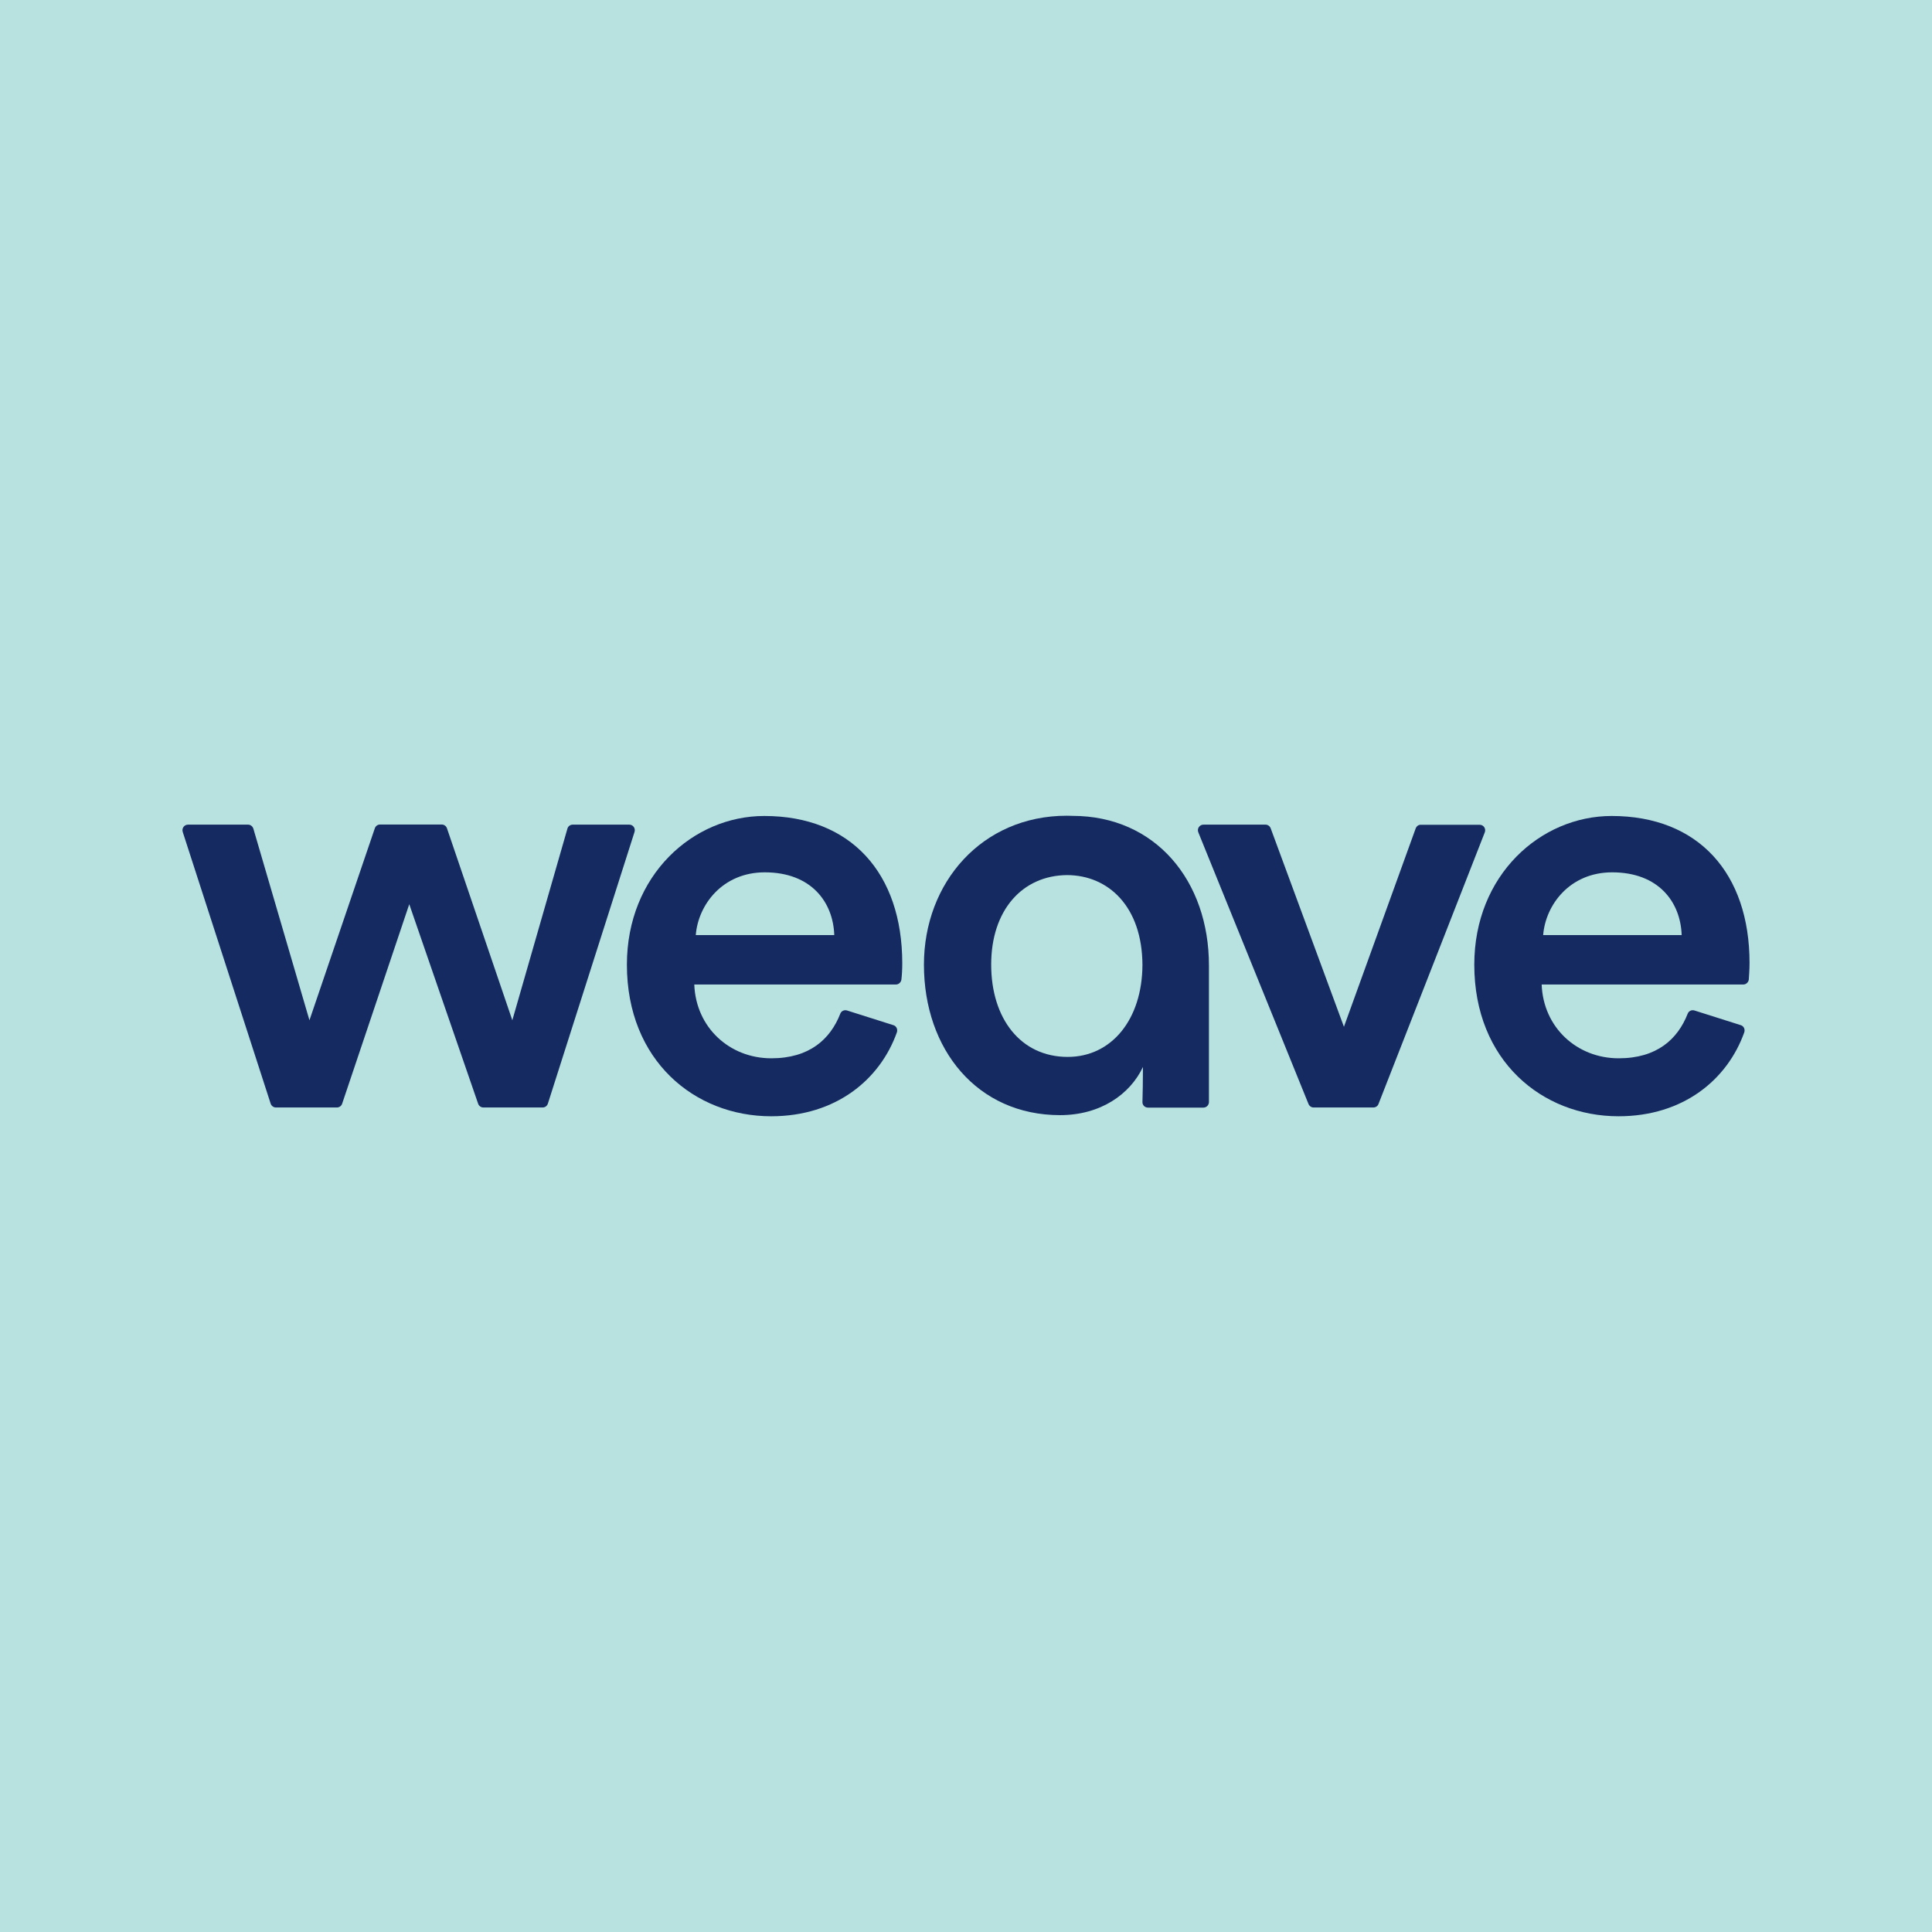<?xml version="1.0"?><svg xmlns="http://www.w3.org/2000/svg" width="180" height="180" viewBox="0 0 180 180" fill="none" version="1.2" baseProfile="tiny-ps"><title>Company Name</title><path d="M0 0H180V180H0V0Z" fill="#B7E2E0"/><path d="M52.865 77.204L47.732 95.056L41.642 77.169C41.572 76.959 41.373 76.818 41.151 76.818H35.411C35.19 76.818 34.992 76.959 34.922 77.169L28.831 95.056L23.605 77.204C23.535 76.982 23.336 76.83 23.115 76.83H17.515C17.165 76.83 16.919 77.169 17.024 77.508L25.215 102.819C25.285 103.03 25.483 103.182 25.705 103.182H31.386C31.608 103.182 31.806 103.041 31.876 102.831L38.13 84.242L44.547 102.831C44.617 103.041 44.815 103.182 45.037 103.182H50.555C50.777 103.182 50.975 103.041 51.045 102.819L59.118 77.508C59.224 77.169 58.978 76.83 58.629 76.83H53.355C53.133 76.83 52.923 76.982 52.865 77.204Z" fill="#152A61"/><path d="M71.205 76.023C64.567 76.023 58.407 81.541 58.407 89.877C58.407 98.809 64.719 104 71.847 104C77.925 104 82.009 100.539 83.561 96.179C83.654 95.898 83.514 95.594 83.234 95.512L78.917 94.144C78.66 94.063 78.38 94.191 78.287 94.448C77.354 96.822 75.417 98.599 71.859 98.599C67.974 98.599 64.835 95.734 64.684 91.724H83.467C83.724 91.724 83.945 91.526 83.981 91.269C84.027 90.894 84.062 90.345 84.062 89.725C84.05 81.378 79.302 76.023 71.205 76.023ZM64.824 87.118C65.045 84.301 67.309 81.273 71.252 81.273C75.569 81.273 77.622 84.032 77.727 87.118H64.824Z" fill="#152A61"/><path d="M131.896 77.181L125.211 95.664L118.386 77.169C118.316 76.97 118.118 76.83 117.908 76.83H112.121C111.759 76.83 111.503 77.204 111.643 77.543L121.909 102.854C121.991 103.053 122.178 103.182 122.388 103.182H127.953C128.163 103.182 128.361 103.053 128.431 102.854L138.336 77.543C138.465 77.204 138.22 76.842 137.858 76.842H132.386C132.165 76.83 131.978 76.97 131.896 77.181Z" fill="#152A61"/><path d="M163 89.714C163 81.378 158.252 76.023 150.155 76.023C143.516 76.023 137.356 81.541 137.356 89.877C137.356 98.809 143.668 104 150.796 104C156.875 104 160.958 100.539 162.51 96.179C162.603 95.898 162.463 95.594 162.183 95.512L157.867 94.144C157.61 94.063 157.33 94.191 157.237 94.448C156.303 96.822 154.367 98.599 150.808 98.599C146.923 98.599 143.785 95.734 143.633 91.724H162.417C162.673 91.724 162.895 91.526 162.93 91.269C162.953 90.883 163 90.322 163 89.714ZM143.773 87.118C143.995 84.301 146.258 81.273 150.201 81.273C154.518 81.273 156.572 84.032 156.677 87.118H143.773Z" fill="#152A61"/><path d="M99.917 76.012C99.742 76.012 99.579 76 99.392 76C91.471 76 86.081 82.243 86.081 89.877C86.081 97.78 91.051 103.895 98.762 103.895C102.542 103.895 105.296 101.942 106.486 99.405C106.486 100.633 106.462 101.954 106.439 102.667C106.427 102.96 106.661 103.193 106.953 103.193H112.121C112.401 103.193 112.634 102.959 112.634 102.679V89.971C112.646 82.068 107.653 76.012 99.917 76.012ZM99.474 98.47C95.099 98.47 92.346 94.904 92.346 89.866C92.346 84.803 95.239 81.565 99.416 81.53C103.277 81.541 106.416 84.476 106.439 89.901C106.416 94.975 103.569 98.47 99.474 98.47Z" fill="#152A61"/></svg>
